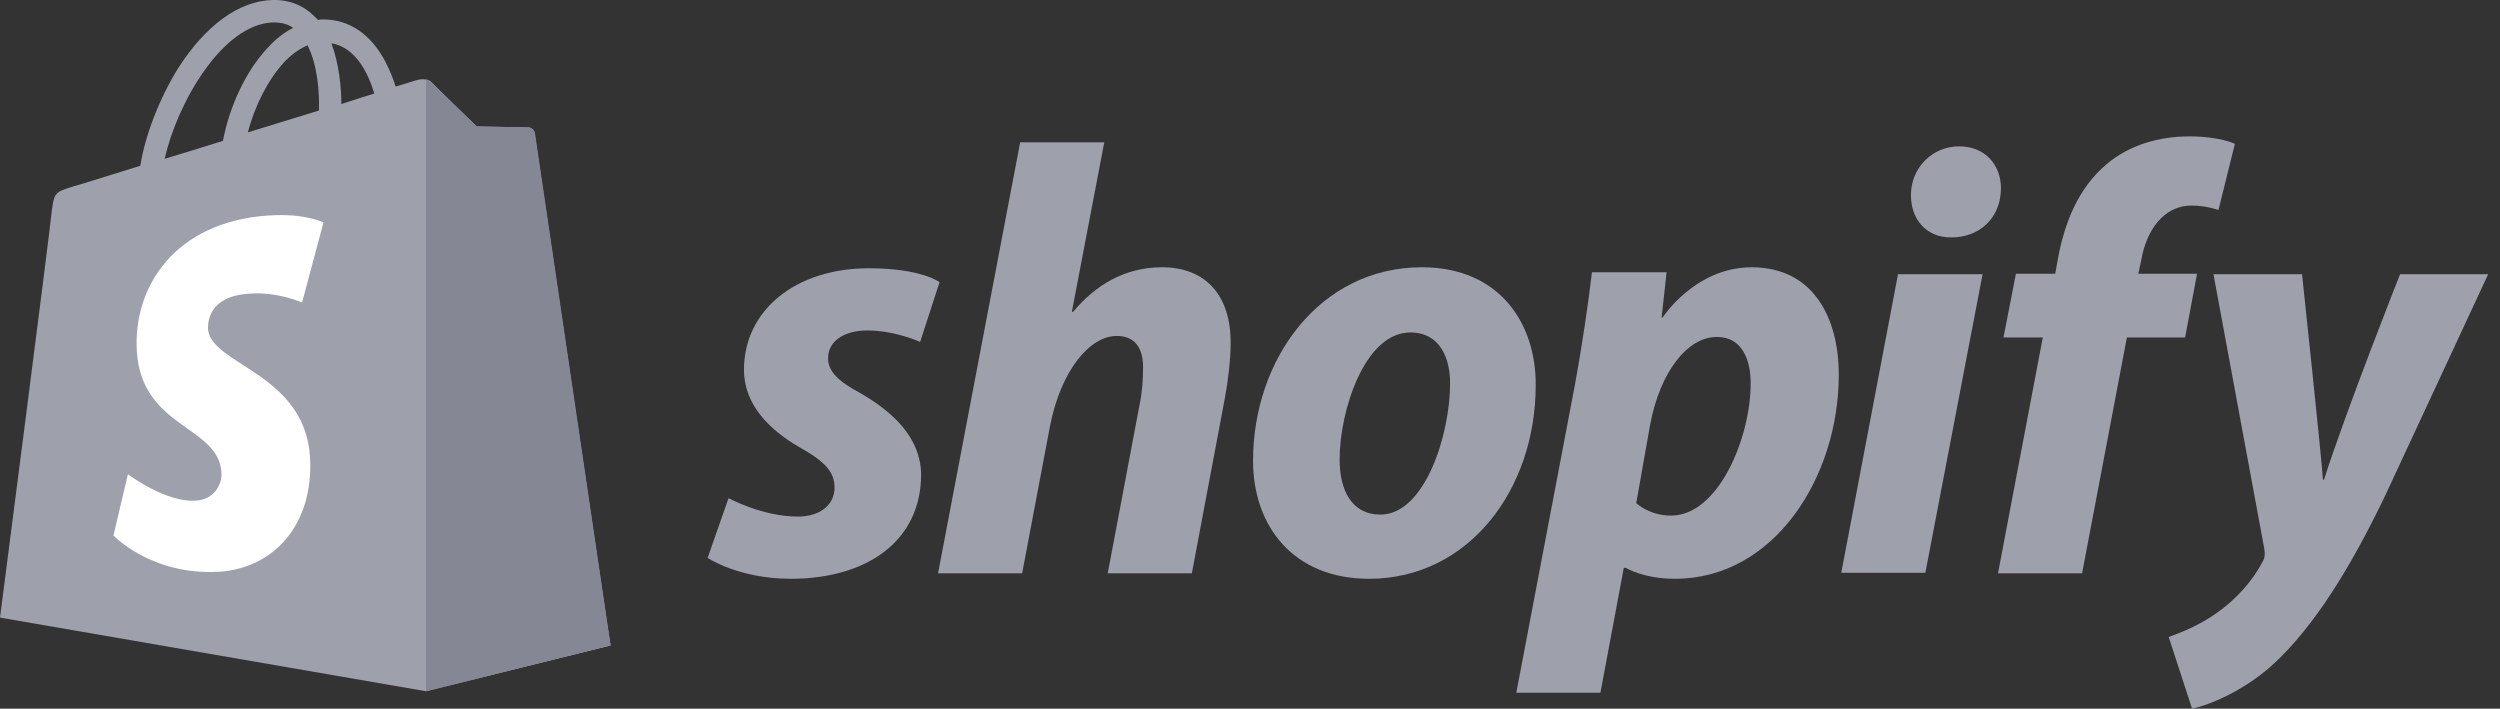 <svg width="127" height="36" viewBox="0 0 127 36" fill="none" xmlns="http://www.w3.org/2000/svg">
<rect x="0" y="0" width="127" height="36" fill="#333333" stroke="none"/>
<path d="M27.151 6.751C27.125 6.574 26.974 6.473 26.847 6.473C26.721 6.473 24.218 6.423 24.218 6.423C24.218 6.423 22.12 4.4 21.918 4.173C21.715 3.97 21.311 4.021 21.159 4.072C21.159 4.072 20.755 4.198 20.098 4.4C19.996 4.046 19.819 3.616 19.592 3.161C18.859 1.746 17.747 0.987 16.432 0.987C16.331 0.987 16.255 0.987 16.154 1.013C16.103 0.962 16.078 0.912 16.027 0.886C15.446 0.28 14.713 -0.024 13.828 0.001C12.134 0.052 10.441 1.291 9.05 3.465C8.09 5.007 7.356 6.928 7.129 8.42C5.182 9.026 3.817 9.456 3.767 9.456C2.781 9.759 2.756 9.785 2.629 10.72C2.579 11.428 0 31.374 0 31.374L21.64 35.115L31.018 32.789C30.993 32.789 27.176 6.928 27.151 6.751ZM19.011 4.754C18.505 4.906 17.949 5.083 17.342 5.285C17.342 4.425 17.216 3.212 16.836 2.201C18.126 2.403 18.758 3.869 19.011 4.754ZM16.204 5.614C15.067 5.968 13.828 6.347 12.589 6.726C12.943 5.386 13.601 4.072 14.409 3.187C14.713 2.858 15.143 2.504 15.623 2.302C16.129 3.288 16.23 4.678 16.204 5.614ZM13.879 1.139C14.283 1.139 14.612 1.215 14.89 1.417C14.435 1.645 13.98 1.999 13.575 2.454C12.488 3.616 11.654 5.411 11.325 7.156C10.289 7.484 9.278 7.788 8.368 8.066C8.974 5.31 11.275 1.215 13.879 1.139Z" fill="#9EA0AB"/>
<path d="M26.847 6.473C26.721 6.473 24.218 6.423 24.218 6.423C24.218 6.423 22.12 4.4 21.918 4.173C21.842 4.097 21.741 4.046 21.64 4.046V35.115L31.018 32.79C31.018 32.79 27.201 6.928 27.176 6.751C27.125 6.574 26.974 6.473 26.847 6.473Z" fill="#858794"/>
<path d="M16.432 11.301L15.345 15.371C15.345 15.371 14.131 14.815 12.69 14.916C10.567 15.043 10.567 16.383 10.567 16.711C10.693 18.531 15.471 18.936 15.749 23.208C15.951 26.57 13.98 28.871 11.098 29.048C7.66 29.225 5.764 27.202 5.764 27.202L6.497 24.093C6.497 24.093 8.418 25.534 9.935 25.433C10.921 25.382 11.3 24.548 11.249 23.992C11.098 21.616 7.205 21.767 6.952 17.849C6.75 14.562 8.898 11.251 13.651 10.947C15.496 10.821 16.432 11.301 16.432 11.301Z" fill="white"/>
<path d="M43.709 19.973C42.622 19.392 42.066 18.886 42.066 18.203C42.066 17.344 42.85 16.788 44.063 16.788C45.479 16.788 46.743 17.369 46.743 17.369L47.729 14.335C47.729 14.335 46.819 13.628 44.139 13.628C40.398 13.628 37.794 15.776 37.794 18.785C37.794 20.504 39.007 21.793 40.625 22.728C41.94 23.462 42.395 23.992 42.395 24.776C42.395 25.585 41.737 26.242 40.524 26.242C38.729 26.242 37.01 25.307 37.01 25.307L35.948 28.34C35.948 28.34 37.516 29.402 40.17 29.402C44.013 29.402 46.793 27.506 46.793 24.093C46.768 22.248 45.378 20.933 43.709 19.973Z" fill="#9EA0AB"/>
<path d="M59.029 13.577C57.133 13.577 55.641 14.487 54.504 15.852L54.453 15.827L56.096 7.232H51.824L47.653 29.124H51.925L53.341 21.642C53.897 18.81 55.363 17.066 56.728 17.066C57.689 17.066 58.068 17.723 58.068 18.659C58.068 19.24 58.018 19.973 57.891 20.555L56.273 29.124H60.546L62.214 20.276C62.391 19.341 62.517 18.229 62.517 17.47C62.543 15.043 61.279 13.577 59.029 13.577Z" fill="#9EA0AB"/>
<path d="M72.225 13.577C67.067 13.577 63.655 18.228 63.655 23.411C63.655 26.723 65.702 29.402 69.545 29.402C74.601 29.402 78.014 24.877 78.014 19.568C78.039 16.509 76.244 13.577 72.225 13.577ZM70.126 26.141C68.66 26.141 68.053 24.902 68.053 23.335C68.053 20.883 69.317 16.889 71.643 16.889C73.16 16.889 73.665 18.203 73.665 19.467C73.665 22.096 72.376 26.141 70.126 26.141Z" fill="#9EA0AB"/>
<path d="M88.986 13.577C86.104 13.577 84.461 16.13 84.461 16.13H84.41L84.663 13.83H80.871C80.694 15.372 80.34 17.748 80.011 19.518L77.028 35.191H81.301L82.489 28.846H82.59C82.59 28.846 83.475 29.402 85.093 29.402C90.123 29.402 93.41 24.245 93.41 19.037C93.41 16.155 92.12 13.577 88.986 13.577ZM84.89 26.192C83.778 26.192 83.121 25.56 83.121 25.56L83.829 21.565C84.334 18.886 85.725 17.116 87.216 17.116C88.531 17.116 88.935 18.329 88.935 19.467C88.935 22.248 87.292 26.192 84.89 26.192Z" fill="#9EA0AB"/>
<path d="M99.527 7.434C98.162 7.434 97.075 8.521 97.075 9.912C97.075 11.176 97.883 12.06 99.097 12.06H99.147C100.487 12.06 101.625 11.15 101.65 9.583C101.65 8.344 100.816 7.434 99.527 7.434Z" fill="#9EA0AB"/>
<path d="M93.536 29.099H97.808L100.715 13.931H96.418L93.536 29.099Z" fill="#9EA0AB"/>
<path d="M111.61 13.906H108.627L108.779 13.198C109.032 11.732 109.891 10.443 111.332 10.443C112.091 10.443 112.698 10.67 112.698 10.67L113.532 7.308C113.532 7.308 112.799 6.929 111.206 6.929C109.689 6.929 108.172 7.358 107.01 8.344C105.543 9.583 104.861 11.378 104.532 13.198L104.406 13.906H102.409L101.777 17.142H103.774L101.499 29.124H105.771L108.046 17.142H111.004L111.61 13.906Z" fill="#9EA0AB"/>
<path d="M121.924 13.931C121.924 13.931 119.245 20.681 118.057 24.372H118.006C117.93 23.183 116.944 13.931 116.944 13.931H112.444L115.023 27.86C115.074 28.164 115.048 28.366 114.922 28.568C114.416 29.529 113.582 30.464 112.596 31.147C111.787 31.728 110.877 32.107 110.169 32.36L111.357 36C112.217 35.823 114.037 35.09 115.554 33.675C117.5 31.854 119.321 29.023 121.166 25.18L126.399 13.931H121.924Z" fill="#9EA0AB"/>
</svg>
